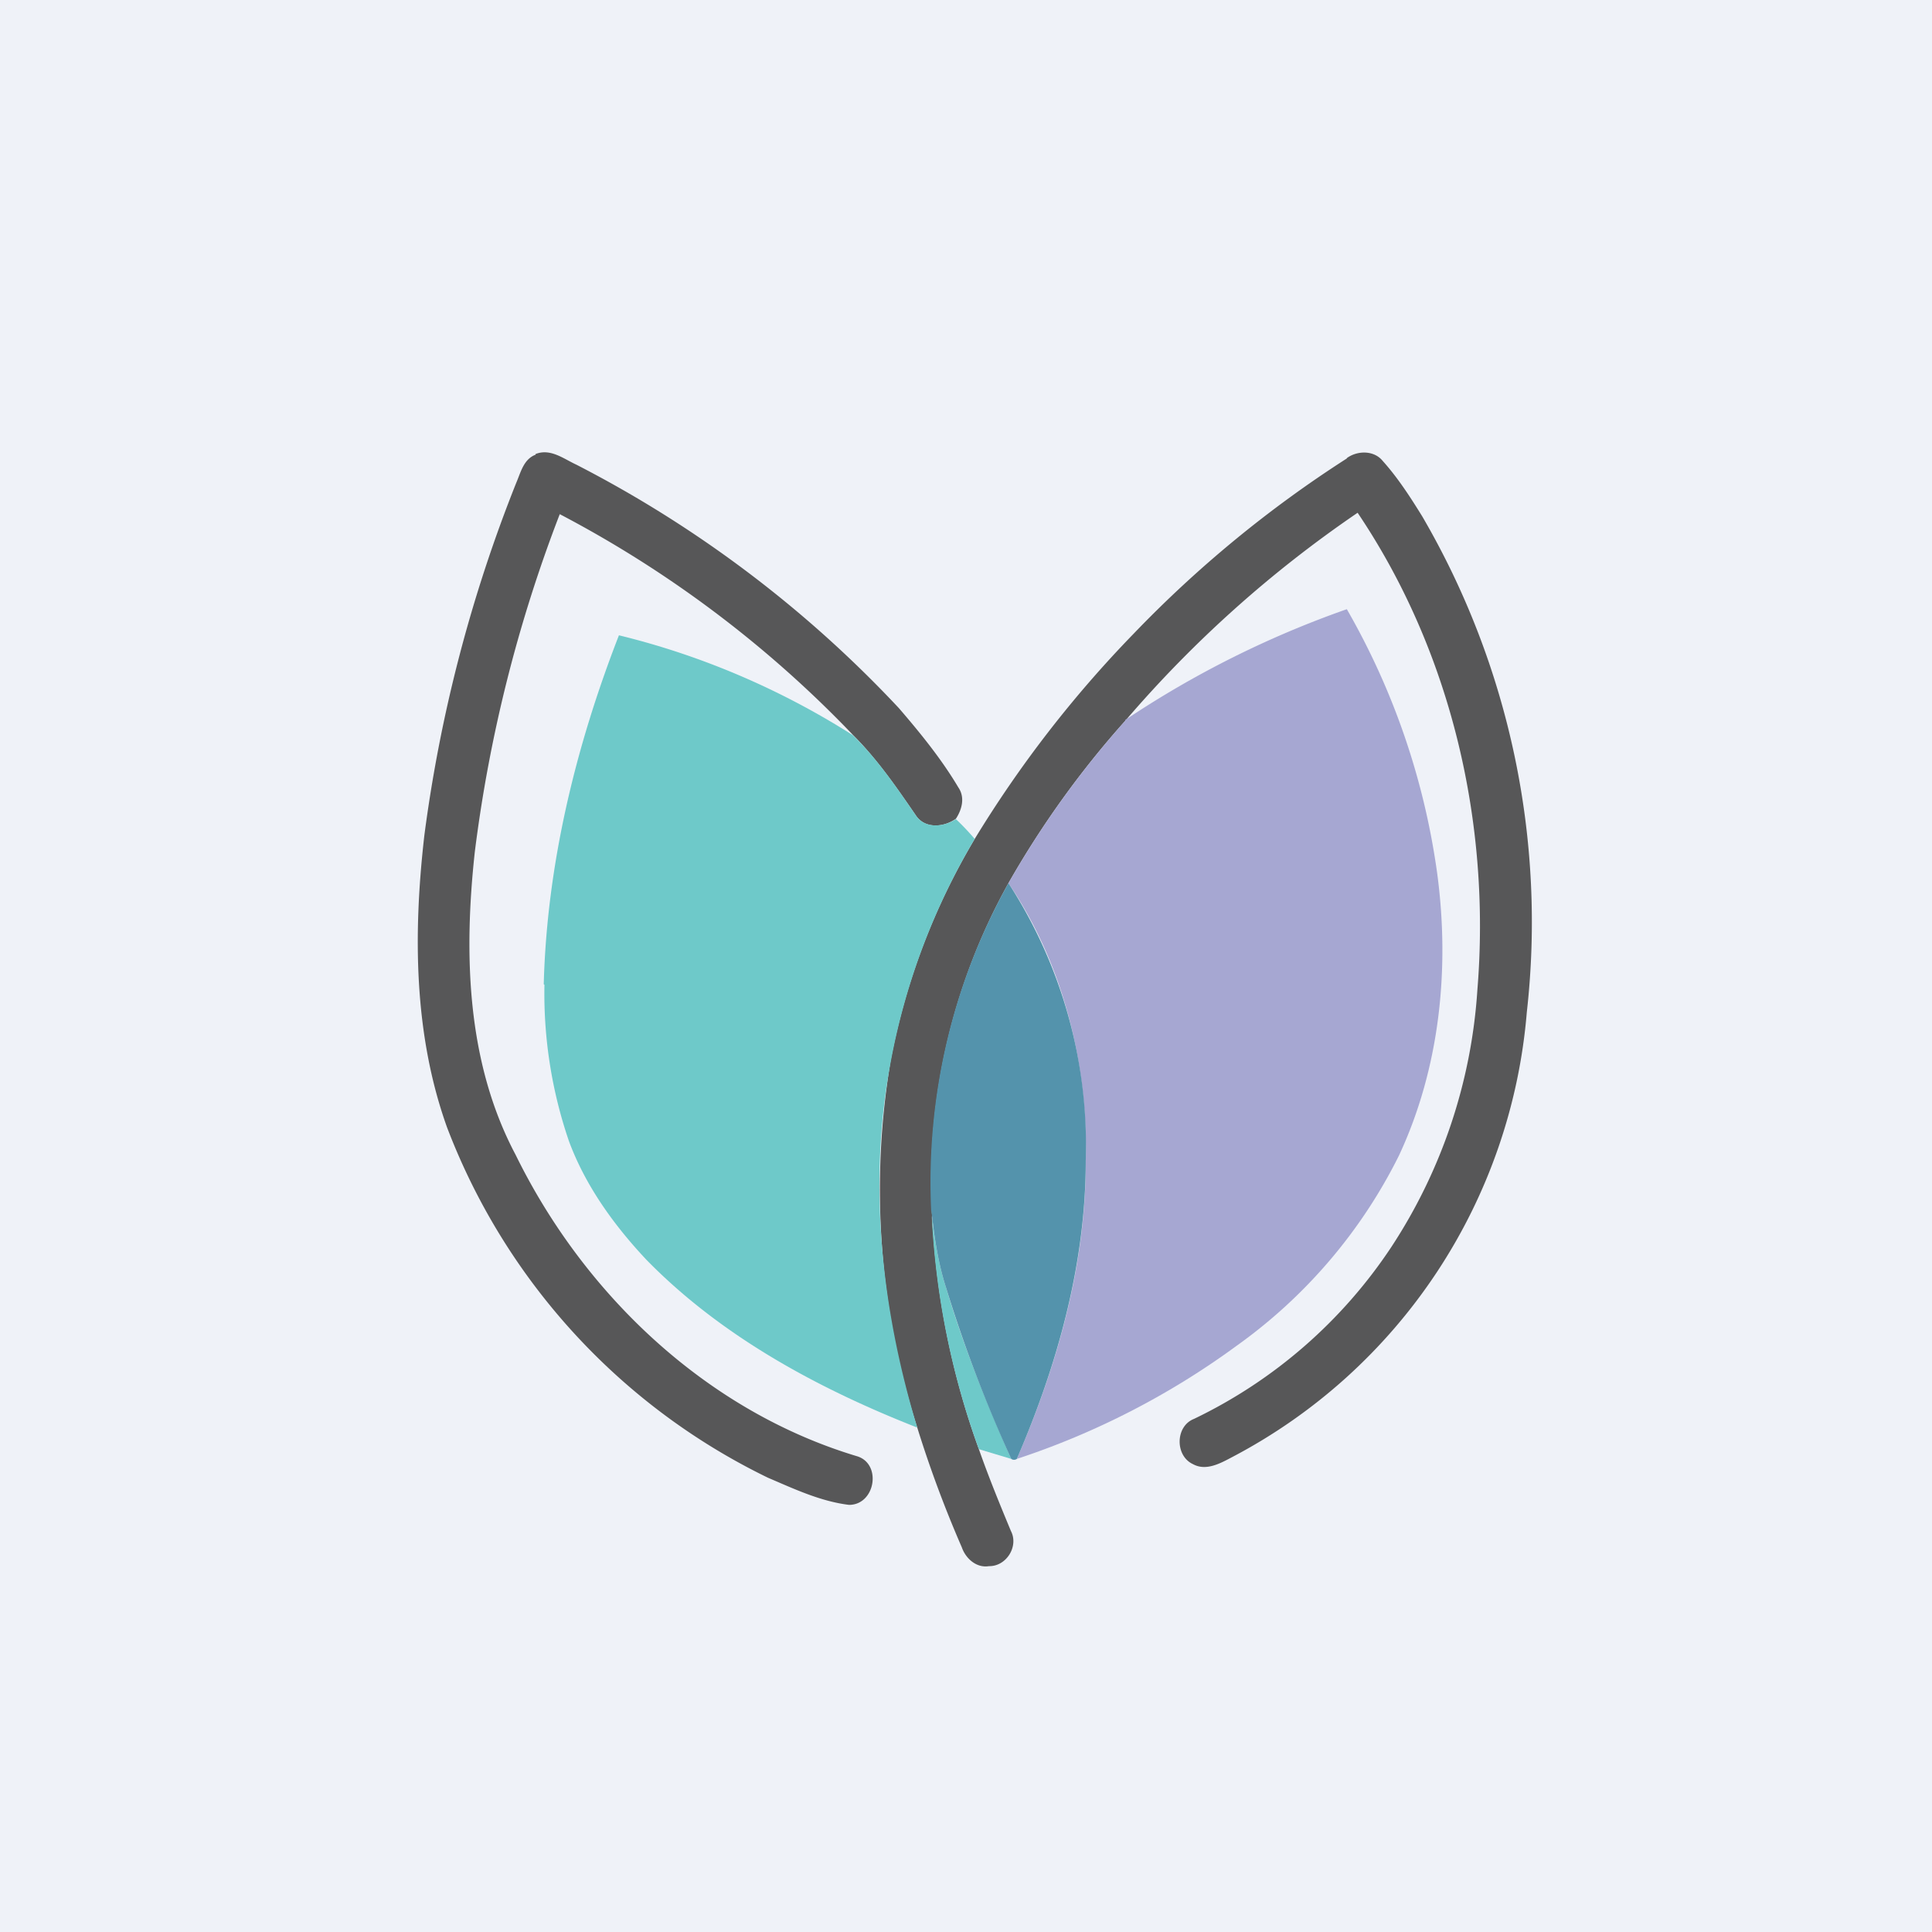 <?xml version="1.0" encoding="UTF-8"?>
<!-- generated by Finnhub -->
<svg viewBox="0 0 55.5 55.5" xmlns="http://www.w3.org/2000/svg">
<path d="M 0,0 H 55.5 V 55.5 H 0 Z" fill="rgb(239, 242, 248)"/>
<path d="M 15.38,13.045 C 15.81,12.87 16.19,13.18 16.56,13.35 A 33.93,33.93 0 0,1 25.82,20.34 C 26.44,21.06 27.05,21.81 27.53,22.62 C 27.73,22.91 27.63,23.26 27.46,23.52 C 27.11,23.77 26.56,23.82 26.3,23.41 C 25.75,22.61 25.2,21.81 24.5,21.11 A 32.56,32.56 0 0,0 16.08,14.77 A 41.17,41.17 0 0,0 13.64,24.47 C 13.32,27.4 13.4,30.51 14.81,33.17 C 16.76,37.15 20.26,40.52 24.61,41.83 C 25.34,42.04 25.15,43.23 24.39,43.23 C 23.57,43.13 22.81,42.77 22.06,42.45 A 18.51,18.51 0 0,1 12.84,32.38 C 11.88,29.7 11.87,26.79 12.19,24 A 42,42 0 0,1 14.83,13.87 C 14.96,13.57 15.04,13.19 15.39,13.06 Z M 38.69,13.16 C 38.99,12.94 39.47,12.93 39.72,13.24 C 40.16,13.73 40.52,14.29 40.86,14.84 A 23.14,23.14 0 0,1 43.86,29.08 A 15.9,15.9 0 0,1 35.41,41.85 C 35.07,42.03 34.65,42.27 34.27,42.06 C 33.75,41.82 33.76,40.97 34.3,40.76 A 14.14,14.14 0 0,0 39.97,35.82 A 15.24,15.24 0 0,0 42.44,28.44 C 42.83,23.67 41.7,18.74 39,14.73 A 33.94,33.94 0 0,0 32.33,20.7 C 31.05,22.13 29.92,23.7 28.97,25.37 A 17.6,17.6 0 0,0 26.77,34.81 A 22.9,22.9 0 0,0 28.12,41.63 C 28.4,42.43 28.72,43.21 29.04,43.98 C 29.27,44.42 28.91,45 28.41,44.99 C 28.05,45.05 27.74,44.77 27.63,44.45 A 33.5,33.5 0 0,1 26.35,41.01 A 22.33,22.33 0 0,1 25.59,30.44 A 19.54,19.54 0 0,1 28,24.1 A 33.35,33.35 0 0,1 32.57,18.2 A 33.72,33.72 0 0,1 38.69,13.17 Z" fill="rgb(87, 87, 88)"/>
<path d="M 32.32,20.685 A 28.25,28.25 0 0,1 38.69,17.5 A 20.95,20.95 0 0,1 41.29,25.12 C 41.65,27.84 41.36,30.68 40.19,33.19 A 14.81,14.81 0 0,1 35.51,38.67 C 33.6,40.07 31.46,41.17 29.21,41.91 C 30.38,39.21 31.2,36.31 31.19,33.35 C 31.25,30.55 30.55,27.71 28.97,25.37 A 27.25,27.25 0 0,1 32.33,20.7 Z" fill="rgb(166, 167, 210)"/>
<path d="M 15.62,28.275 C 15.71,24.85 16.53,21.46 17.78,18.25 C 20.16,18.83 22.44,19.81 24.5,21.12 C 25.2,21.8 25.75,22.61 26.3,23.41 C 26.55,23.81 27.1,23.77 27.46,23.53 C 27.65,23.71 27.83,23.9 28,24.1 A 19.54,19.54 0 0,0 25.6,30.44 C 24.92,33.96 25.32,37.6 26.35,41.01 C 23.5,39.89 20.72,38.39 18.57,36.19 C 17.63,35.19 16.81,34.05 16.34,32.77 A 13.1,13.1 0 0,1 15.64,28.29 Z" fill="rgb(110, 201, 201)"/>
<path d="M 26.75,34.785 C 26.84,35.55 26.95,36.29 27.18,37 C 27.68,38.68 28.34,40.31 29.05,41.91 L 28.12,41.63 A 22.9,22.9 0 0,1 26.76,34.81 Z" fill="rgb(110, 201, 201)"/>
<path d="M 26.75,34.785 A 17.6,17.6 0 0,1 28.97,25.37 A 13.85,13.85 0 0,1 31.19,33.34 C 31.19,36.3 30.38,39.2 29.21,41.91 A 0.14,0.14 0 0,1 29.05,41.91 A 40.15,40.15 0 0,1 27.18,37 C 26.95,36.29 26.84,35.55 26.76,34.8 Z" fill="rgb(84, 147, 172)"/>
</svg>
